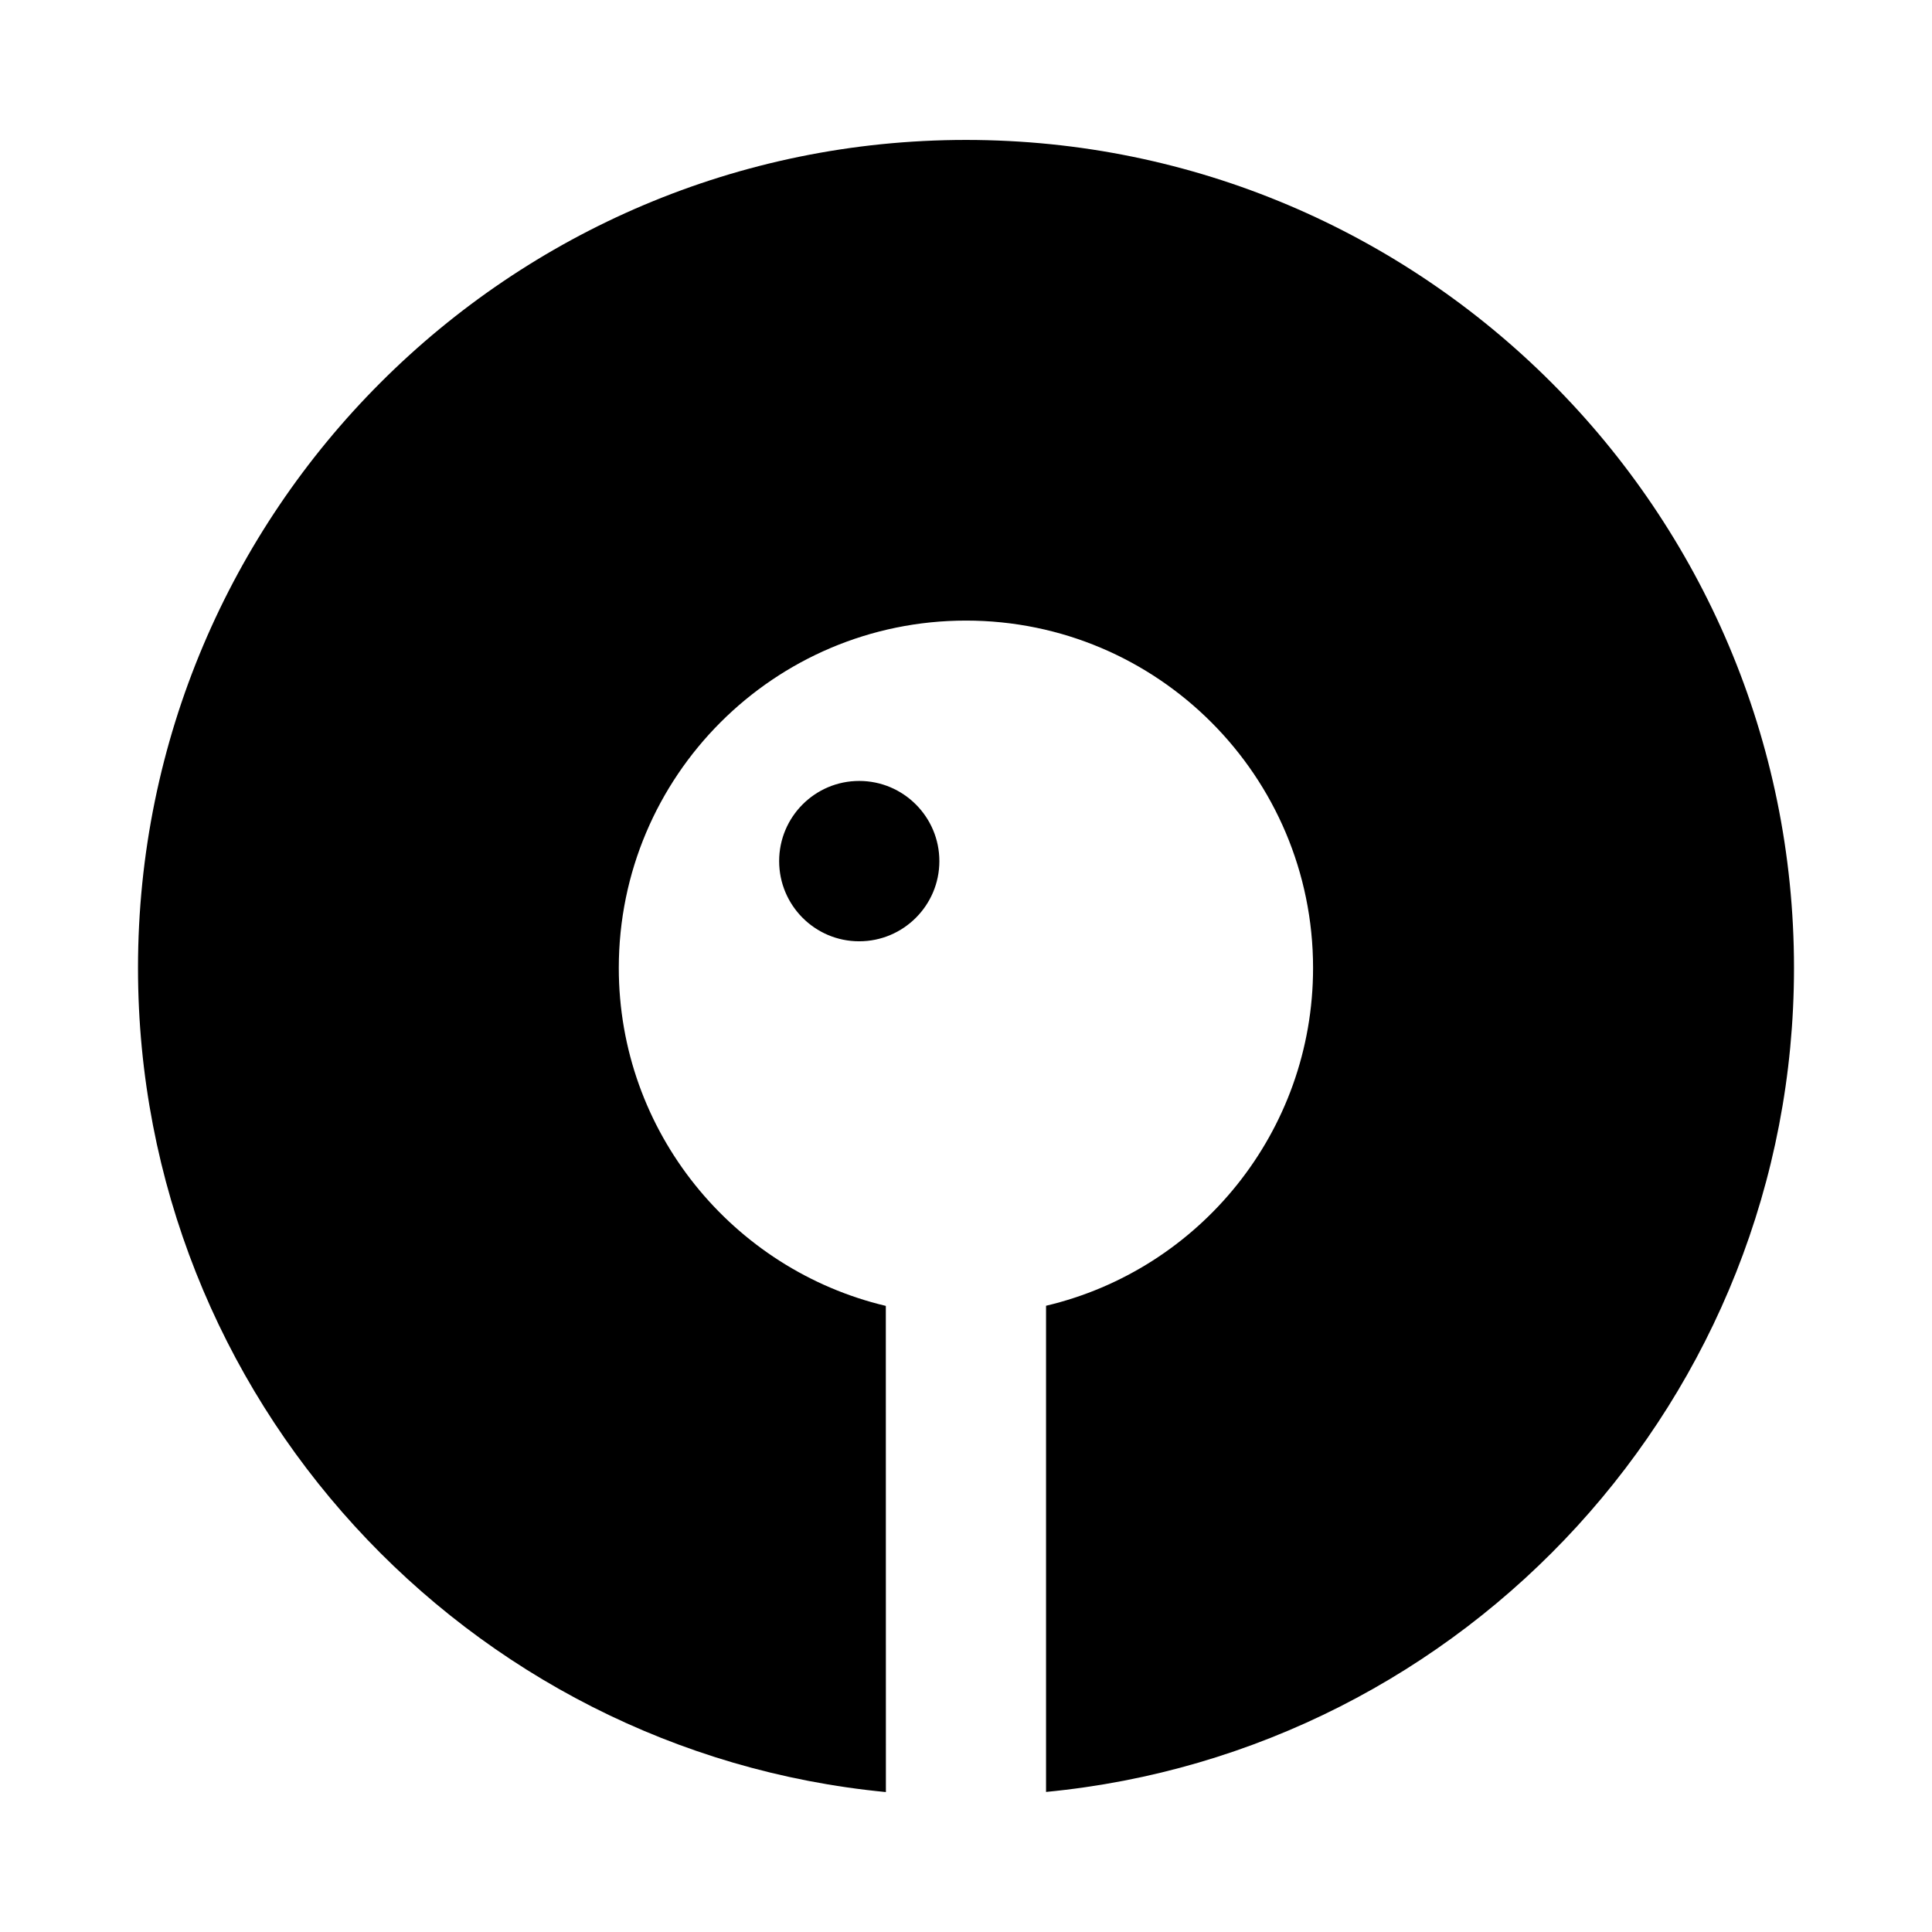 <?xml version="1.0" encoding="utf-8"?><!-- Скачано с сайта svg4.ru / Downloaded from svg4.ru -->
<svg fill="#000000" width="800px" height="800px" viewBox="0 0 14 14" role="img" focusable="false" aria-hidden="true" xmlns="http://www.w3.org/2000/svg"><path d="M 6.42,12.986 C 3.38,12.694 1,10.129 1,7.014 c 0,-3.312 2.688,-6 6,-6 3.312,0 6,2.688 6,6 0,3.115 -2.38,5.679 -5.42,5.971 l 0,-3.523 C 8.691,9.2 9.515,8.202 9.515,7.014 9.515,5.625 8.389,4.497 7,4.497 c -1.389,0 -2.516,1.127 -2.516,2.517 0,1.188 0.827,2.186 1.935,2.449 l 5e-4,3.523 z M 6.226,5.659 c 0.321,0 0.581,0.261 0.581,0.581 0,0.321 -0.261,0.581 -0.581,0.581 -0.321,0 -0.58,-0.261 -0.58,-0.581 0,-0.321 0.26,-0.581 0.58,-0.581 z"/></svg>
